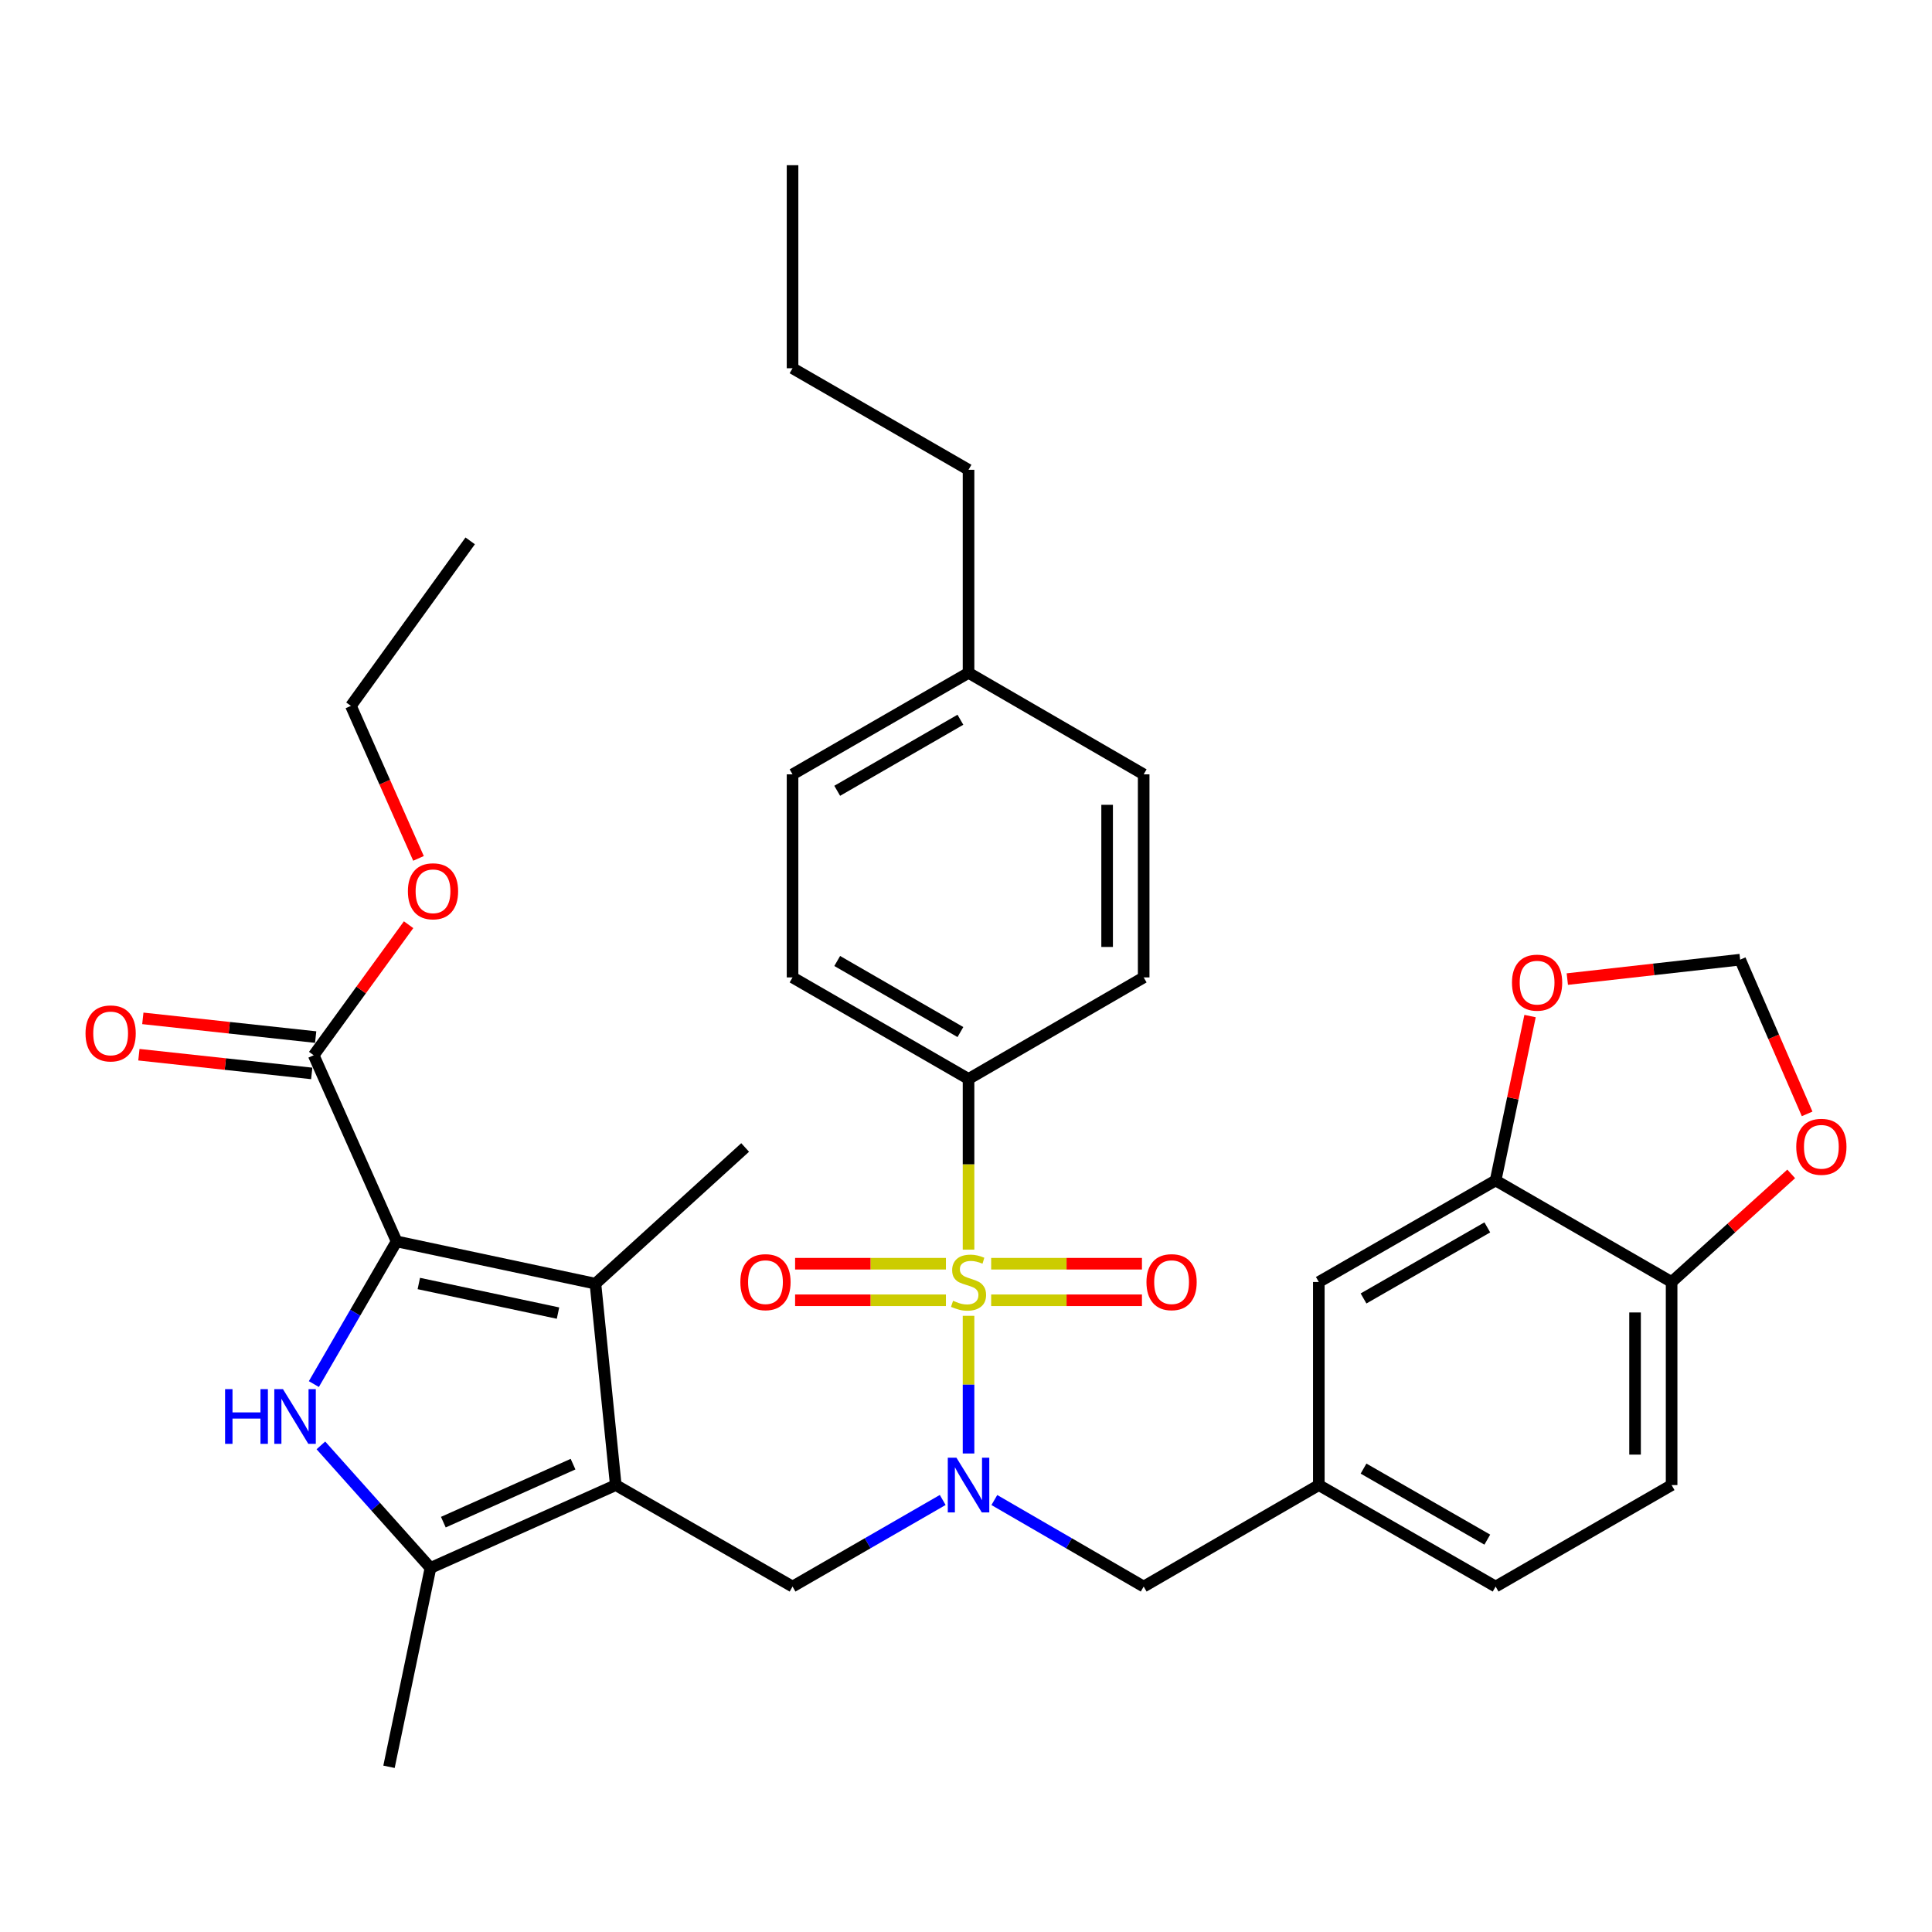<?xml version='1.0' encoding='iso-8859-1'?>
<svg version='1.1' baseProfile='full'
              xmlns='http://www.w3.org/2000/svg'
                      xmlns:rdkit='http://www.rdkit.org/xml'
                      xmlns:xlink='http://www.w3.org/1999/xlink'
                  xml:space='preserve'
width='1000px' height='1000px' viewBox='0 0 1000 1000'>
<!-- END OF HEADER -->
<rect style='opacity:1.0;fill:#FFFFFF;stroke:none' width='1000' height='1000' x='0' y='0'> </rect>
<path class='bond-4' d='M 501.314,681.067 L 501.314,716.696' style='fill:none;fill-rule:evenodd;stroke:#CCCC00;stroke-width:6px;stroke-linecap:butt;stroke-linejoin:miter;stroke-opacity:1' />
<path class='bond-4' d='M 501.314,716.696 L 501.314,752.324' style='fill:none;fill-rule:evenodd;stroke:#0000FF;stroke-width:6px;stroke-linecap:butt;stroke-linejoin:miter;stroke-opacity:1' />
<path class='bond-8' d='M 501.314,646.812 L 501.314,602.639' style='fill:none;fill-rule:evenodd;stroke:#CCCC00;stroke-width:6px;stroke-linecap:butt;stroke-linejoin:miter;stroke-opacity:1' />
<path class='bond-8' d='M 501.314,602.639 L 501.314,558.465' style='fill:none;fill-rule:evenodd;stroke:#000000;stroke-width:6px;stroke-linecap:butt;stroke-linejoin:miter;stroke-opacity:1' />
<path class='bond-10' d='M 489.606,654.099 L 450.575,654.099' style='fill:none;fill-rule:evenodd;stroke:#CCCC00;stroke-width:6px;stroke-linecap:butt;stroke-linejoin:miter;stroke-opacity:1' />
<path class='bond-10' d='M 450.575,654.099 L 411.544,654.099' style='fill:none;fill-rule:evenodd;stroke:#FF0000;stroke-width:6px;stroke-linecap:butt;stroke-linejoin:miter;stroke-opacity:1' />
<path class='bond-10' d='M 489.606,673.02 L 450.575,673.02' style='fill:none;fill-rule:evenodd;stroke:#CCCC00;stroke-width:6px;stroke-linecap:butt;stroke-linejoin:miter;stroke-opacity:1' />
<path class='bond-10' d='M 450.575,673.02 L 411.544,673.02' style='fill:none;fill-rule:evenodd;stroke:#FF0000;stroke-width:6px;stroke-linecap:butt;stroke-linejoin:miter;stroke-opacity:1' />
<path class='bond-11' d='M 513.021,673.02 L 552.047,673.02' style='fill:none;fill-rule:evenodd;stroke:#CCCC00;stroke-width:6px;stroke-linecap:butt;stroke-linejoin:miter;stroke-opacity:1' />
<path class='bond-11' d='M 552.047,673.02 L 591.074,673.02' style='fill:none;fill-rule:evenodd;stroke:#FF0000;stroke-width:6px;stroke-linecap:butt;stroke-linejoin:miter;stroke-opacity:1' />
<path class='bond-11' d='M 513.021,654.099 L 552.047,654.099' style='fill:none;fill-rule:evenodd;stroke:#CCCC00;stroke-width:6px;stroke-linecap:butt;stroke-linejoin:miter;stroke-opacity:1' />
<path class='bond-11' d='M 552.047,654.099 L 591.074,654.099' style='fill:none;fill-rule:evenodd;stroke:#FF0000;stroke-width:6px;stroke-linecap:butt;stroke-linejoin:miter;stroke-opacity:1' />
<path class='bond-0' d='M 318.718,768.675 L 410.221,821.201' style='fill:none;fill-rule:evenodd;stroke:#000000;stroke-width:6px;stroke-linecap:butt;stroke-linejoin:miter;stroke-opacity:1' />
<path class='bond-3' d='M 318.718,768.675 L 308.196,664.432' style='fill:none;fill-rule:evenodd;stroke:#000000;stroke-width:6px;stroke-linecap:butt;stroke-linejoin:miter;stroke-opacity:1' />
<path class='bond-5' d='M 318.718,768.675 L 222.811,811.572' style='fill:none;fill-rule:evenodd;stroke:#000000;stroke-width:6px;stroke-linecap:butt;stroke-linejoin:miter;stroke-opacity:1' />
<path class='bond-5' d='M 296.607,757.838 L 229.472,787.866' style='fill:none;fill-rule:evenodd;stroke:#000000;stroke-width:6px;stroke-linecap:butt;stroke-linejoin:miter;stroke-opacity:1' />
<path class='bond-1' d='M 205.278,642.547 L 308.196,664.432' style='fill:none;fill-rule:evenodd;stroke:#000000;stroke-width:6px;stroke-linecap:butt;stroke-linejoin:miter;stroke-opacity:1' />
<path class='bond-1' d='M 216.78,664.337 L 288.823,679.656' style='fill:none;fill-rule:evenodd;stroke:#000000;stroke-width:6px;stroke-linecap:butt;stroke-linejoin:miter;stroke-opacity:1' />
<path class='bond-7' d='M 205.278,642.547 L 162.37,546.198' style='fill:none;fill-rule:evenodd;stroke:#000000;stroke-width:6px;stroke-linecap:butt;stroke-linejoin:miter;stroke-opacity:1' />
<path class='bond-36' d='M 205.278,642.547 L 183.864,679.472' style='fill:none;fill-rule:evenodd;stroke:#000000;stroke-width:6px;stroke-linecap:butt;stroke-linejoin:miter;stroke-opacity:1' />
<path class='bond-36' d='M 183.864,679.472 L 162.451,716.398' style='fill:none;fill-rule:evenodd;stroke:#0000FF;stroke-width:6px;stroke-linecap:butt;stroke-linejoin:miter;stroke-opacity:1' />
<path class='bond-2' d='M 166.089,748.13 L 194.45,779.851' style='fill:none;fill-rule:evenodd;stroke:#0000FF;stroke-width:6px;stroke-linecap:butt;stroke-linejoin:miter;stroke-opacity:1' />
<path class='bond-2' d='M 194.45,779.851 L 222.811,811.572' style='fill:none;fill-rule:evenodd;stroke:#000000;stroke-width:6px;stroke-linecap:butt;stroke-linejoin:miter;stroke-opacity:1' />
<path class='bond-24' d='M 308.196,664.432 L 385.687,593.931' style='fill:none;fill-rule:evenodd;stroke:#000000;stroke-width:6px;stroke-linecap:butt;stroke-linejoin:miter;stroke-opacity:1' />
<path class='bond-6' d='M 487.945,776.383 L 449.083,798.792' style='fill:none;fill-rule:evenodd;stroke:#0000FF;stroke-width:6px;stroke-linecap:butt;stroke-linejoin:miter;stroke-opacity:1' />
<path class='bond-6' d='M 449.083,798.792 L 410.221,821.201' style='fill:none;fill-rule:evenodd;stroke:#000000;stroke-width:6px;stroke-linecap:butt;stroke-linejoin:miter;stroke-opacity:1' />
<path class='bond-12' d='M 514.673,776.415 L 553.319,798.808' style='fill:none;fill-rule:evenodd;stroke:#0000FF;stroke-width:6px;stroke-linecap:butt;stroke-linejoin:miter;stroke-opacity:1' />
<path class='bond-12' d='M 553.319,798.808 L 591.965,821.201' style='fill:none;fill-rule:evenodd;stroke:#000000;stroke-width:6px;stroke-linecap:butt;stroke-linejoin:miter;stroke-opacity:1' />
<path class='bond-28' d='M 222.811,811.572 L 201.346,914.491' style='fill:none;fill-rule:evenodd;stroke:#000000;stroke-width:6px;stroke-linecap:butt;stroke-linejoin:miter;stroke-opacity:1' />
<path class='bond-19' d='M 163.388,536.793 L 118.658,531.948' style='fill:none;fill-rule:evenodd;stroke:#000000;stroke-width:6px;stroke-linecap:butt;stroke-linejoin:miter;stroke-opacity:1' />
<path class='bond-19' d='M 118.658,531.948 L 73.927,527.103' style='fill:none;fill-rule:evenodd;stroke:#FF0000;stroke-width:6px;stroke-linecap:butt;stroke-linejoin:miter;stroke-opacity:1' />
<path class='bond-19' d='M 161.351,555.604 L 116.62,550.759' style='fill:none;fill-rule:evenodd;stroke:#000000;stroke-width:6px;stroke-linecap:butt;stroke-linejoin:miter;stroke-opacity:1' />
<path class='bond-19' d='M 116.62,550.759 L 71.889,545.914' style='fill:none;fill-rule:evenodd;stroke:#FF0000;stroke-width:6px;stroke-linecap:butt;stroke-linejoin:miter;stroke-opacity:1' />
<path class='bond-23' d='M 162.37,546.198 L 186.928,512.414' style='fill:none;fill-rule:evenodd;stroke:#000000;stroke-width:6px;stroke-linecap:butt;stroke-linejoin:miter;stroke-opacity:1' />
<path class='bond-23' d='M 186.928,512.414 L 211.487,478.63' style='fill:none;fill-rule:evenodd;stroke:#FF0000;stroke-width:6px;stroke-linecap:butt;stroke-linejoin:miter;stroke-opacity:1' />
<path class='bond-20' d='M 501.314,558.465 L 410.221,505.907' style='fill:none;fill-rule:evenodd;stroke:#000000;stroke-width:6px;stroke-linecap:butt;stroke-linejoin:miter;stroke-opacity:1' />
<path class='bond-20' d='M 497.106,534.193 L 433.341,497.403' style='fill:none;fill-rule:evenodd;stroke:#000000;stroke-width:6px;stroke-linecap:butt;stroke-linejoin:miter;stroke-opacity:1' />
<path class='bond-21' d='M 501.314,558.465 L 591.965,505.907' style='fill:none;fill-rule:evenodd;stroke:#000000;stroke-width:6px;stroke-linecap:butt;stroke-linejoin:miter;stroke-opacity:1' />
<path class='bond-9' d='M 774.13,611.002 L 682.617,663.559' style='fill:none;fill-rule:evenodd;stroke:#000000;stroke-width:6px;stroke-linecap:butt;stroke-linejoin:miter;stroke-opacity:1' />
<path class='bond-9' d='M 769.826,635.293 L 705.767,672.083' style='fill:none;fill-rule:evenodd;stroke:#000000;stroke-width:6px;stroke-linecap:butt;stroke-linejoin:miter;stroke-opacity:1' />
<path class='bond-14' d='M 774.13,611.002 L 783.042,568.457' style='fill:none;fill-rule:evenodd;stroke:#000000;stroke-width:6px;stroke-linecap:butt;stroke-linejoin:miter;stroke-opacity:1' />
<path class='bond-14' d='M 783.042,568.457 L 791.955,525.913' style='fill:none;fill-rule:evenodd;stroke:#FF0000;stroke-width:6px;stroke-linecap:butt;stroke-linejoin:miter;stroke-opacity:1' />
<path class='bond-37' d='M 774.13,611.002 L 865.223,663.559' style='fill:none;fill-rule:evenodd;stroke:#000000;stroke-width:6px;stroke-linecap:butt;stroke-linejoin:miter;stroke-opacity:1' />
<path class='bond-18' d='M 591.965,821.201 L 682.617,768.675' style='fill:none;fill-rule:evenodd;stroke:#000000;stroke-width:6px;stroke-linecap:butt;stroke-linejoin:miter;stroke-opacity:1' />
<path class='bond-13' d='M 865.223,663.559 L 865.223,768.675' style='fill:none;fill-rule:evenodd;stroke:#000000;stroke-width:6px;stroke-linecap:butt;stroke-linejoin:miter;stroke-opacity:1' />
<path class='bond-13' d='M 846.302,679.327 L 846.302,752.907' style='fill:none;fill-rule:evenodd;stroke:#000000;stroke-width:6px;stroke-linecap:butt;stroke-linejoin:miter;stroke-opacity:1' />
<path class='bond-15' d='M 865.223,663.559 L 896.173,635.585' style='fill:none;fill-rule:evenodd;stroke:#000000;stroke-width:6px;stroke-linecap:butt;stroke-linejoin:miter;stroke-opacity:1' />
<path class='bond-15' d='M 896.173,635.585 L 927.123,607.611' style='fill:none;fill-rule:evenodd;stroke:#FF0000;stroke-width:6px;stroke-linecap:butt;stroke-linejoin:miter;stroke-opacity:1' />
<path class='bond-16' d='M 811.239,506.777 L 855.969,501.749' style='fill:none;fill-rule:evenodd;stroke:#FF0000;stroke-width:6px;stroke-linecap:butt;stroke-linejoin:miter;stroke-opacity:1' />
<path class='bond-16' d='M 855.969,501.749 L 900.699,496.72' style='fill:none;fill-rule:evenodd;stroke:#000000;stroke-width:6px;stroke-linecap:butt;stroke-linejoin:miter;stroke-opacity:1' />
<path class='bond-38' d='M 935.37,576.542 L 918.034,536.631' style='fill:none;fill-rule:evenodd;stroke:#FF0000;stroke-width:6px;stroke-linecap:butt;stroke-linejoin:miter;stroke-opacity:1' />
<path class='bond-38' d='M 918.034,536.631 L 900.699,496.72' style='fill:none;fill-rule:evenodd;stroke:#000000;stroke-width:6px;stroke-linecap:butt;stroke-linejoin:miter;stroke-opacity:1' />
<path class='bond-17' d='M 682.617,663.559 L 682.617,768.675' style='fill:none;fill-rule:evenodd;stroke:#000000;stroke-width:6px;stroke-linecap:butt;stroke-linejoin:miter;stroke-opacity:1' />
<path class='bond-25' d='M 682.617,768.675 L 774.13,821.201' style='fill:none;fill-rule:evenodd;stroke:#000000;stroke-width:6px;stroke-linecap:butt;stroke-linejoin:miter;stroke-opacity:1' />
<path class='bond-25' d='M 705.763,760.144 L 769.822,796.912' style='fill:none;fill-rule:evenodd;stroke:#000000;stroke-width:6px;stroke-linecap:butt;stroke-linejoin:miter;stroke-opacity:1' />
<path class='bond-26' d='M 410.221,505.907 L 410.221,400.803' style='fill:none;fill-rule:evenodd;stroke:#000000;stroke-width:6px;stroke-linecap:butt;stroke-linejoin:miter;stroke-opacity:1' />
<path class='bond-27' d='M 591.965,505.907 L 591.965,400.803' style='fill:none;fill-rule:evenodd;stroke:#000000;stroke-width:6px;stroke-linecap:butt;stroke-linejoin:miter;stroke-opacity:1' />
<path class='bond-27' d='M 573.045,490.142 L 573.045,416.568' style='fill:none;fill-rule:evenodd;stroke:#000000;stroke-width:6px;stroke-linecap:butt;stroke-linejoin:miter;stroke-opacity:1' />
<path class='bond-22' d='M 865.223,768.675 L 774.13,821.201' style='fill:none;fill-rule:evenodd;stroke:#000000;stroke-width:6px;stroke-linecap:butt;stroke-linejoin:miter;stroke-opacity:1' />
<path class='bond-30' d='M 216.618,444.302 L 199.128,404.83' style='fill:none;fill-rule:evenodd;stroke:#FF0000;stroke-width:6px;stroke-linecap:butt;stroke-linejoin:miter;stroke-opacity:1' />
<path class='bond-30' d='M 199.128,404.83 L 181.637,365.358' style='fill:none;fill-rule:evenodd;stroke:#000000;stroke-width:6px;stroke-linecap:butt;stroke-linejoin:miter;stroke-opacity:1' />
<path class='bond-35' d='M 410.221,400.803 L 501.314,348.266' style='fill:none;fill-rule:evenodd;stroke:#000000;stroke-width:6px;stroke-linecap:butt;stroke-linejoin:miter;stroke-opacity:1' />
<path class='bond-35' d='M 433.338,409.312 L 497.103,372.537' style='fill:none;fill-rule:evenodd;stroke:#000000;stroke-width:6px;stroke-linecap:butt;stroke-linejoin:miter;stroke-opacity:1' />
<path class='bond-29' d='M 591.965,400.803 L 501.314,348.266' style='fill:none;fill-rule:evenodd;stroke:#000000;stroke-width:6px;stroke-linecap:butt;stroke-linejoin:miter;stroke-opacity:1' />
<path class='bond-31' d='M 501.314,348.266 L 501.314,243.161' style='fill:none;fill-rule:evenodd;stroke:#000000;stroke-width:6px;stroke-linecap:butt;stroke-linejoin:miter;stroke-opacity:1' />
<path class='bond-33' d='M 181.637,365.358 L 243.372,279.952' style='fill:none;fill-rule:evenodd;stroke:#000000;stroke-width:6px;stroke-linecap:butt;stroke-linejoin:miter;stroke-opacity:1' />
<path class='bond-32' d='M 501.314,243.161 L 410.221,190.604' style='fill:none;fill-rule:evenodd;stroke:#000000;stroke-width:6px;stroke-linecap:butt;stroke-linejoin:miter;stroke-opacity:1' />
<path class='bond-34' d='M 410.221,190.604 L 410.221,85.509' style='fill:none;fill-rule:evenodd;stroke:#000000;stroke-width:6px;stroke-linecap:butt;stroke-linejoin:miter;stroke-opacity:1' />
<path  class='atom-0' d='M 493.314 673.279
Q 493.634 673.399, 494.954 673.959
Q 496.274 674.519, 497.714 674.879
Q 499.194 675.199, 500.634 675.199
Q 503.314 675.199, 504.874 673.919
Q 506.434 672.599, 506.434 670.319
Q 506.434 668.759, 505.634 667.799
Q 504.874 666.839, 503.674 666.319
Q 502.474 665.799, 500.474 665.199
Q 497.954 664.439, 496.434 663.719
Q 494.954 662.999, 493.874 661.479
Q 492.834 659.959, 492.834 657.399
Q 492.834 653.839, 495.234 651.639
Q 497.674 649.439, 502.474 649.439
Q 505.754 649.439, 509.474 650.999
L 508.554 654.079
Q 505.154 652.679, 502.594 652.679
Q 499.834 652.679, 498.314 653.839
Q 496.794 654.959, 496.834 656.919
Q 496.834 658.439, 497.594 659.359
Q 498.394 660.279, 499.514 660.799
Q 500.674 661.319, 502.594 661.919
Q 505.154 662.719, 506.674 663.519
Q 508.194 664.319, 509.274 665.959
Q 510.394 667.559, 510.394 670.319
Q 510.394 674.239, 507.754 676.359
Q 505.154 678.439, 500.794 678.439
Q 498.274 678.439, 496.354 677.879
Q 494.474 677.359, 492.234 676.439
L 493.314 673.279
' fill='#CCCC00'/>
<path  class='atom-3' d='M 116.5 719.017
L 120.34 719.017
L 120.34 731.057
L 134.82 731.057
L 134.82 719.017
L 138.66 719.017
L 138.66 747.337
L 134.82 747.337
L 134.82 734.257
L 120.34 734.257
L 120.34 747.337
L 116.5 747.337
L 116.5 719.017
' fill='#0000FF'/>
<path  class='atom-3' d='M 146.46 719.017
L 155.74 734.017
Q 156.66 735.497, 158.14 738.177
Q 159.62 740.857, 159.7 741.017
L 159.7 719.017
L 163.46 719.017
L 163.46 747.337
L 159.58 747.337
L 149.62 730.937
Q 148.46 729.017, 147.22 726.817
Q 146.02 724.617, 145.66 723.937
L 145.66 747.337
L 141.98 747.337
L 141.98 719.017
L 146.46 719.017
' fill='#0000FF'/>
<path  class='atom-5' d='M 495.054 754.515
L 504.334 769.515
Q 505.254 770.995, 506.734 773.675
Q 508.214 776.355, 508.294 776.515
L 508.294 754.515
L 512.054 754.515
L 512.054 782.835
L 508.174 782.835
L 498.214 766.435
Q 497.054 764.515, 495.814 762.315
Q 494.614 760.115, 494.254 759.435
L 494.254 782.835
L 490.574 782.835
L 490.574 754.515
L 495.054 754.515
' fill='#0000FF'/>
<path  class='atom-11' d='M 383.209 663.639
Q 383.209 656.839, 386.569 653.039
Q 389.929 649.239, 396.209 649.239
Q 402.489 649.239, 405.849 653.039
Q 409.209 656.839, 409.209 663.639
Q 409.209 670.519, 405.809 674.439
Q 402.409 678.319, 396.209 678.319
Q 389.969 678.319, 386.569 674.439
Q 383.209 670.559, 383.209 663.639
M 396.209 675.119
Q 400.529 675.119, 402.849 672.239
Q 405.209 669.319, 405.209 663.639
Q 405.209 658.079, 402.849 655.279
Q 400.529 652.439, 396.209 652.439
Q 391.889 652.439, 389.529 655.239
Q 387.209 658.039, 387.209 663.639
Q 387.209 669.359, 389.529 672.239
Q 391.889 675.119, 396.209 675.119
' fill='#FF0000'/>
<path  class='atom-12' d='M 593.408 663.639
Q 593.408 656.839, 596.768 653.039
Q 600.128 649.239, 606.408 649.239
Q 612.688 649.239, 616.048 653.039
Q 619.408 656.839, 619.408 663.639
Q 619.408 670.519, 616.008 674.439
Q 612.608 678.319, 606.408 678.319
Q 600.168 678.319, 596.768 674.439
Q 593.408 670.559, 593.408 663.639
M 606.408 675.119
Q 610.728 675.119, 613.048 672.239
Q 615.408 669.319, 615.408 663.639
Q 615.408 658.079, 613.048 655.279
Q 610.728 652.439, 606.408 652.439
Q 602.088 652.439, 599.728 655.239
Q 597.408 658.039, 597.408 663.639
Q 597.408 669.359, 599.728 672.239
Q 602.088 675.119, 606.408 675.119
' fill='#FF0000'/>
<path  class='atom-15' d='M 782.595 508.615
Q 782.595 501.815, 785.955 498.015
Q 789.315 494.215, 795.595 494.215
Q 801.875 494.215, 805.235 498.015
Q 808.595 501.815, 808.595 508.615
Q 808.595 515.495, 805.195 519.415
Q 801.795 523.295, 795.595 523.295
Q 789.355 523.295, 785.955 519.415
Q 782.595 515.535, 782.595 508.615
M 795.595 520.095
Q 799.915 520.095, 802.235 517.215
Q 804.595 514.295, 804.595 508.615
Q 804.595 503.055, 802.235 500.255
Q 799.915 497.415, 795.595 497.415
Q 791.275 497.415, 788.915 500.215
Q 786.595 503.015, 786.595 508.615
Q 786.595 514.335, 788.915 517.215
Q 791.275 520.095, 795.595 520.095
' fill='#FF0000'/>
<path  class='atom-16' d='M 929.735 593.58
Q 929.735 586.78, 933.095 582.98
Q 936.455 579.18, 942.735 579.18
Q 949.015 579.18, 952.375 582.98
Q 955.735 586.78, 955.735 593.58
Q 955.735 600.46, 952.335 604.38
Q 948.935 608.26, 942.735 608.26
Q 936.495 608.26, 933.095 604.38
Q 929.735 600.5, 929.735 593.58
M 942.735 605.06
Q 947.055 605.06, 949.375 602.18
Q 951.735 599.26, 951.735 593.58
Q 951.735 588.02, 949.375 585.22
Q 947.055 582.38, 942.735 582.38
Q 938.415 582.38, 936.055 585.18
Q 933.735 587.98, 933.735 593.58
Q 933.735 599.3, 936.055 602.18
Q 938.415 605.06, 942.735 605.06
' fill='#FF0000'/>
<path  class='atom-20' d='M 44.265 534.894
Q 44.265 528.094, 47.625 524.294
Q 50.985 520.494, 57.265 520.494
Q 63.545 520.494, 66.905 524.294
Q 70.265 528.094, 70.265 534.894
Q 70.265 541.774, 66.865 545.694
Q 63.465 549.574, 57.265 549.574
Q 51.025 549.574, 47.625 545.694
Q 44.265 541.814, 44.265 534.894
M 57.265 546.374
Q 61.585 546.374, 63.905 543.494
Q 66.265 540.574, 66.265 534.894
Q 66.265 529.334, 63.905 526.534
Q 61.585 523.694, 57.265 523.694
Q 52.945 523.694, 50.585 526.494
Q 48.265 529.294, 48.265 534.894
Q 48.265 540.614, 50.585 543.494
Q 52.945 546.374, 57.265 546.374
' fill='#FF0000'/>
<path  class='atom-24' d='M 211.125 461.324
Q 211.125 454.524, 214.485 450.724
Q 217.845 446.924, 224.125 446.924
Q 230.405 446.924, 233.765 450.724
Q 237.125 454.524, 237.125 461.324
Q 237.125 468.204, 233.725 472.124
Q 230.325 476.004, 224.125 476.004
Q 217.885 476.004, 214.485 472.124
Q 211.125 468.244, 211.125 461.324
M 224.125 472.804
Q 228.445 472.804, 230.765 469.924
Q 233.125 467.004, 233.125 461.324
Q 233.125 455.764, 230.765 452.964
Q 228.445 450.124, 224.125 450.124
Q 219.805 450.124, 217.445 452.924
Q 215.125 455.724, 215.125 461.324
Q 215.125 467.044, 217.445 469.924
Q 219.805 472.804, 224.125 472.804
' fill='#FF0000'/>
</svg>
